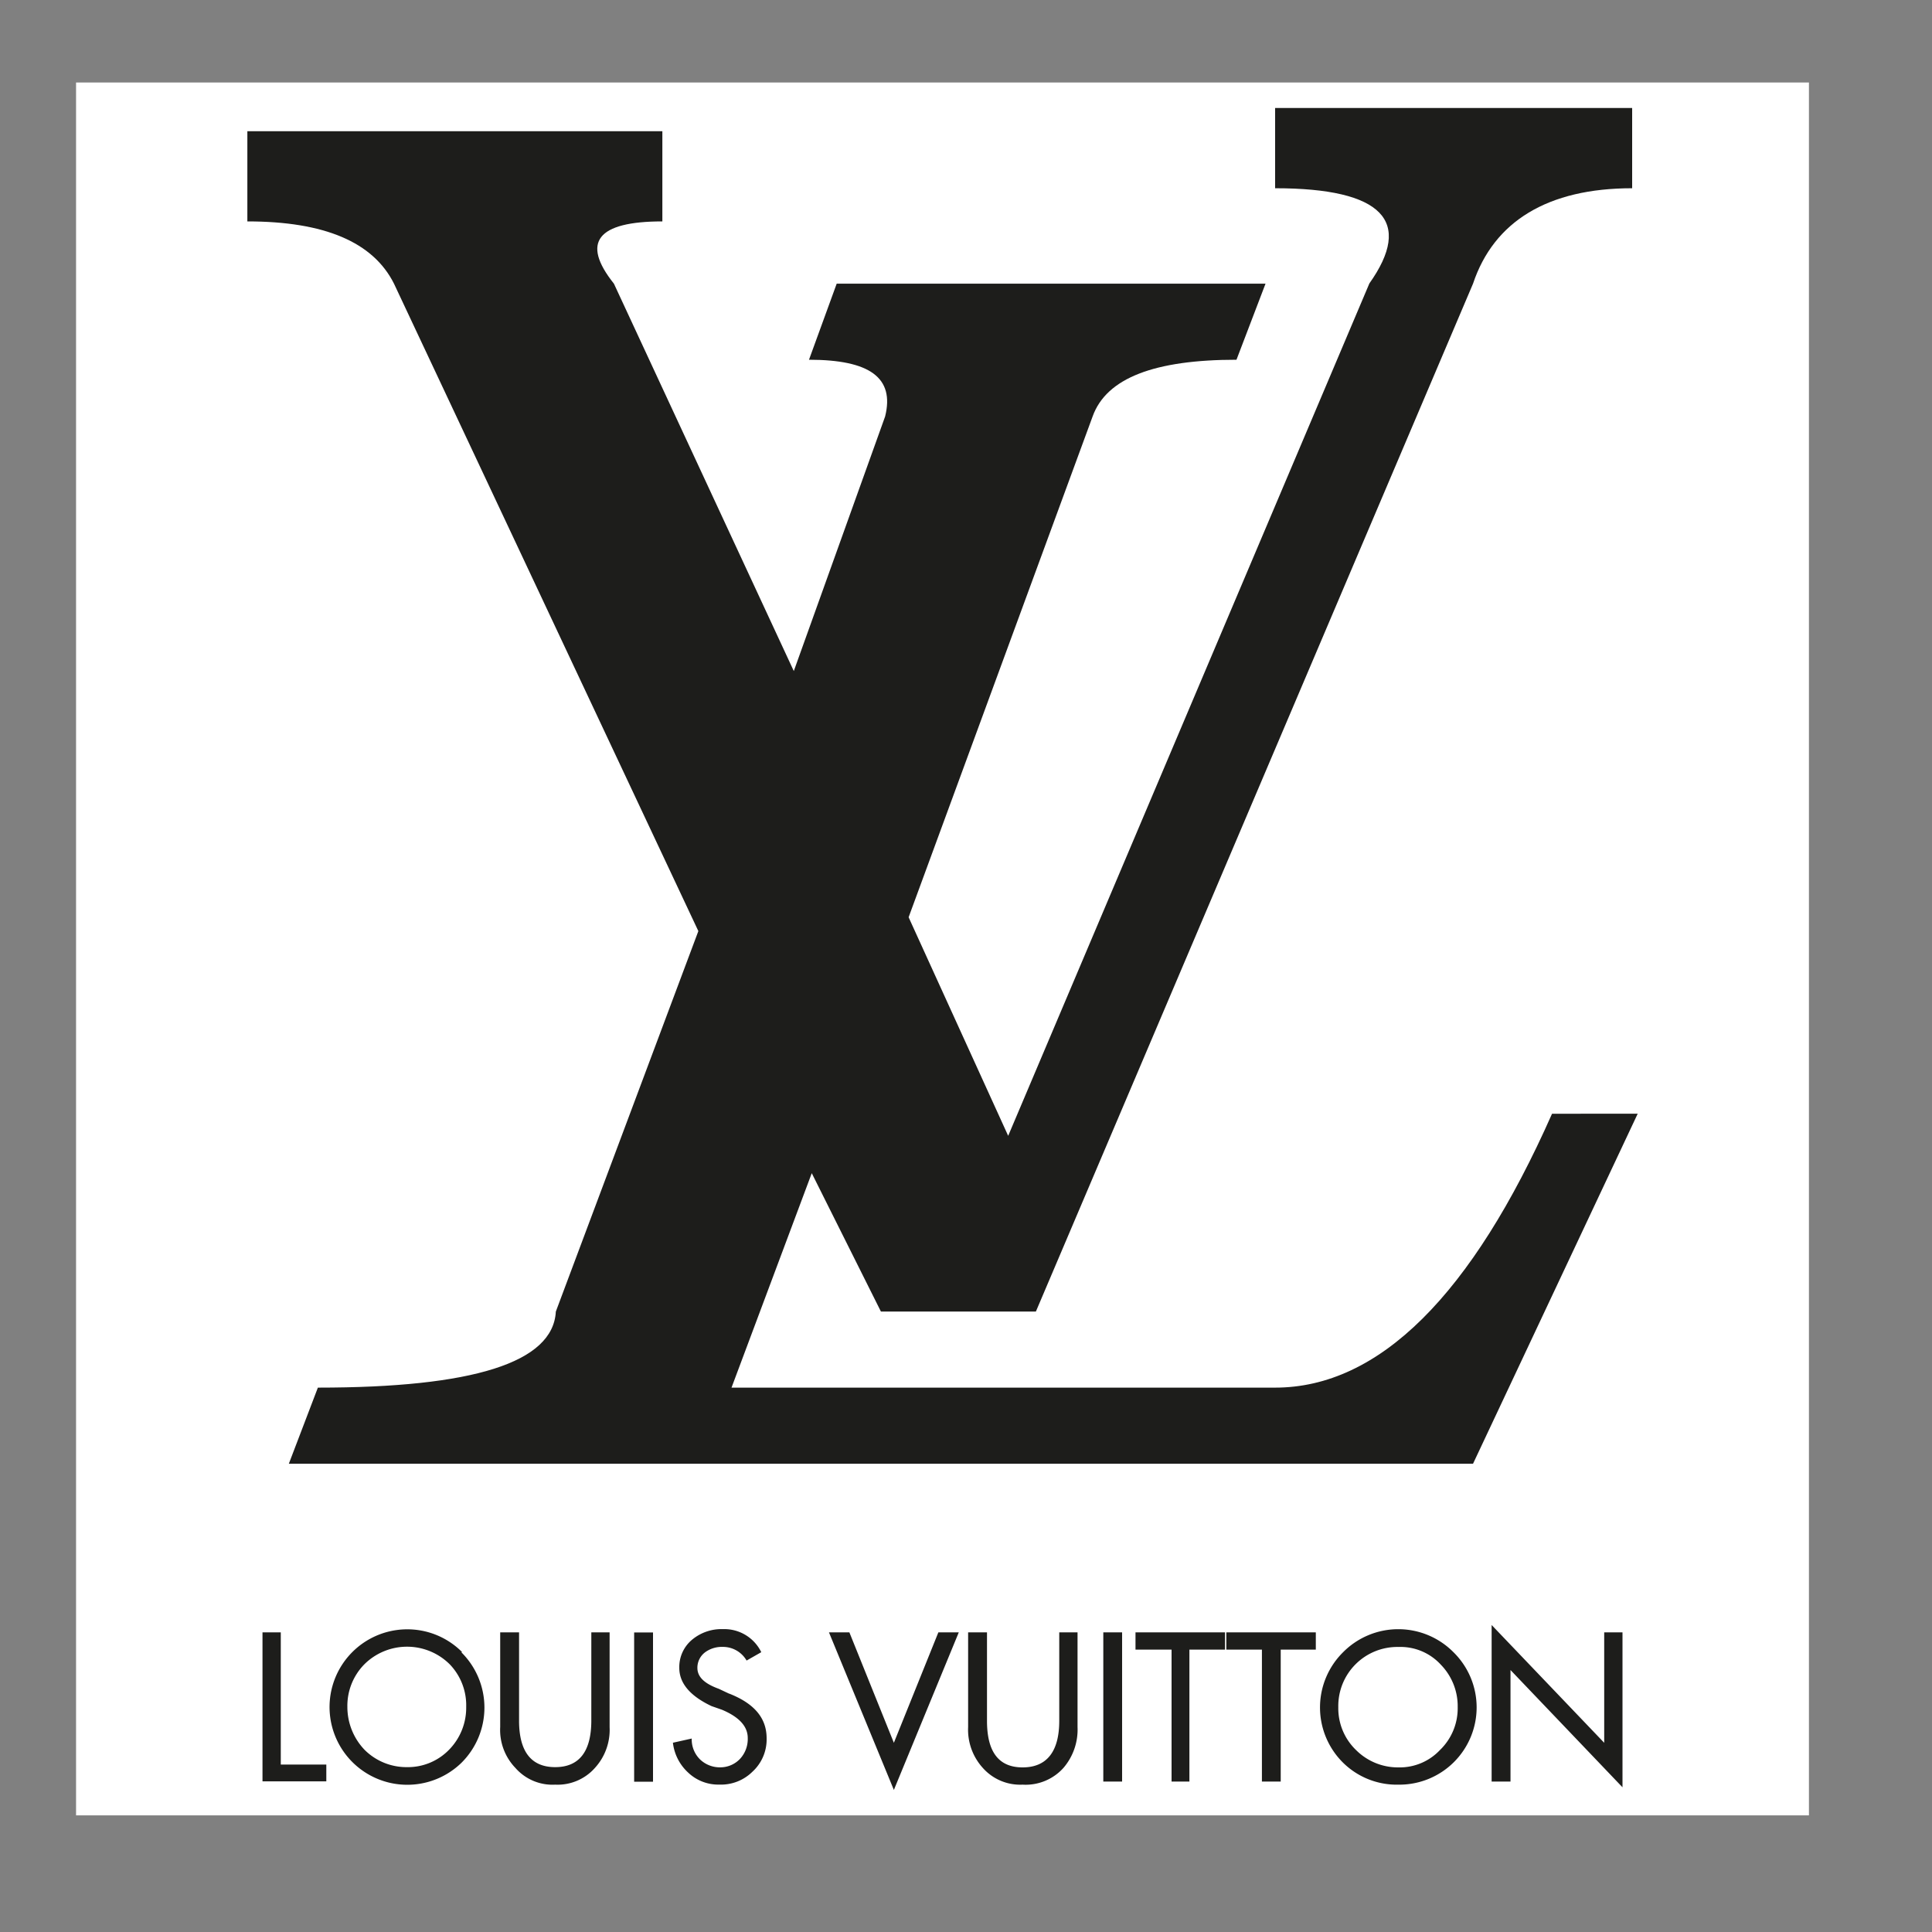 <svg id="Capa_1" data-name="Capa 1" xmlns="http://www.w3.org/2000/svg" viewBox="0 0 300 300"><rect x="0" y="0" width="300" height="300" fill="#808080" stroke="none"/><defs><style>.cls-1{fill:#fff;}.cls-1,.cls-2{fill-rule:evenodd;}.cls-2{fill:#1d1d1b;}</style></defs><polygon class="cls-1" points="11.81 12.81 280.89 12.81 280.89 281.89 11.81 281.89 11.81 12.81 11.81 12.81"/><path class="cls-2" d="M249.1,253.47h2.84v24.06l-17.39-18.21v17.32h-2.93V252.33l17.48,18.29V253.47Zm-81.78,0v14.71a9.12,9.12,0,0,1-2.19,6.34,7.89,7.89,0,0,1-6.34,2.6,7.76,7.76,0,0,1-6.18-2.6,8.82,8.82,0,0,1-2.28-6.34V253.47h2.93v13.74c0,4.79,1.79,7.23,5.53,7.23s5.69-2.44,5.69-7.23V253.47Zm9,0h13.9v2.68h-5.53v20.49h-2.77V256.15h-5.6v-2.68Zm-5,0h2.92v23.17h-2.92V253.47Zm-25.61,0h3.17l-10.08,24.47-10.08-24.47h3.17l6.91,17.15,6.91-17.15Zm80.64,11.62a9,9,0,0,1-2.77,6.67,8.57,8.57,0,0,1-6.42,2.68,9.2,9.2,0,0,1-6.58-2.68,9,9,0,0,1-2.77-6.67,9.17,9.17,0,0,1,9.35-9.35,8.5,8.5,0,0,1,6.59,2.77,9.23,9.23,0,0,1,2.6,6.58Zm-.65-8.53a12.06,12.06,0,0,0-17.15,0,12.06,12.06,0,0,0,0,17.15,11.86,11.86,0,0,0,8.61,3.41,12,12,0,0,0,8.54-20.56Zm-21.38-3.09v2.68h-5.45v20.49h-2.92V256.15h-5.53v-2.68Zm-134.45,5a9.17,9.17,0,0,1,2.52,6.58,9.31,9.31,0,0,1-2.68,6.67,8.91,8.91,0,0,1-6.51,2.68,9.2,9.2,0,0,1-6.58-2.68,9.61,9.61,0,0,1-2.68-6.67,9.19,9.19,0,0,1,2.6-6.58,9.4,9.4,0,0,1,13.33,0Zm1.87-1.95A12,12,0,0,0,63.11,253a12.07,12.07,0,1,0,8.54,20.73,12.08,12.08,0,0,0,0-17.15Zm8.86,10.65c0,4.79,1.87,7.23,5.61,7.23s5.61-2.44,5.61-7.23V253.47h2.84v14.71a8.77,8.77,0,0,1-2.28,6.34,7.74,7.74,0,0,1-6.17,2.6,7.65,7.65,0,0,1-6.18-2.6,8.5,8.5,0,0,1-2.36-6.34V253.47h2.93v13.74ZM43.6,253.47V274h7.07v2.61H40.76V253.47ZM113.27,263c3.9,1.54,5.77,3.82,5.77,6.91a6.79,6.79,0,0,1-2.2,5.2,6.93,6.93,0,0,1-5.12,2,6.79,6.79,0,0,1-4.87-1.87,7.44,7.44,0,0,1-2.36-4.63l2.92-.65a4.36,4.36,0,0,0,1.3,3.25,4.44,4.44,0,0,0,3.17,1.22,4.21,4.21,0,0,0,3.09-1.38,4.54,4.54,0,0,0,1.14-3.17c0-1.79-1.3-3.25-4-4.39l-1.63-.57c-3.25-1.54-5-3.5-5-5.93a5.52,5.52,0,0,1,2-4.39,7.13,7.13,0,0,1,4.79-1.63,6.38,6.38,0,0,1,5.94,3.58l-2.28,1.3a4.23,4.23,0,0,0-3.74-2.12,4.37,4.37,0,0,0-2.68.82,3,3,0,0,0-1.22,2.44c0,1.38,1.06,2.43,3.33,3.25l1.55.73Zm-14.8-9.51h2.93v23.17H98.47V253.47Z"/><path class="cls-2" d="M212.62,44.05,156.55,176.37l-15.46-33.94,28.57-77.76c2.15-6,9.67-8.81,22.34-8.81l4.51-11.81H129.92l-4.3,11.81c9.45,0,13.32,2.8,11.82,8.81L123.26,104.2,95.33,44.05c-5.15-6.45-2.58-9.67,7.52-9.67v-14H38.41v14c12,0,19.54,3.22,22.77,9.67l47.26,100.53L86.31,203.66c-.43,7.94-12.89,11.81-36.95,11.81l-4.51,11.82H228.73l25.57-54.35H241c-12.46,28.14-26.85,42.53-43,42.53H113.59l12.46-33.3,10.74,21.49h24.06L228.73,44.05c3.23-9.67,11.6-14.82,24.71-14.82V16.77H198V29.23c16.76,0,21.49,5.15,14.61,14.82Z"/></svg>